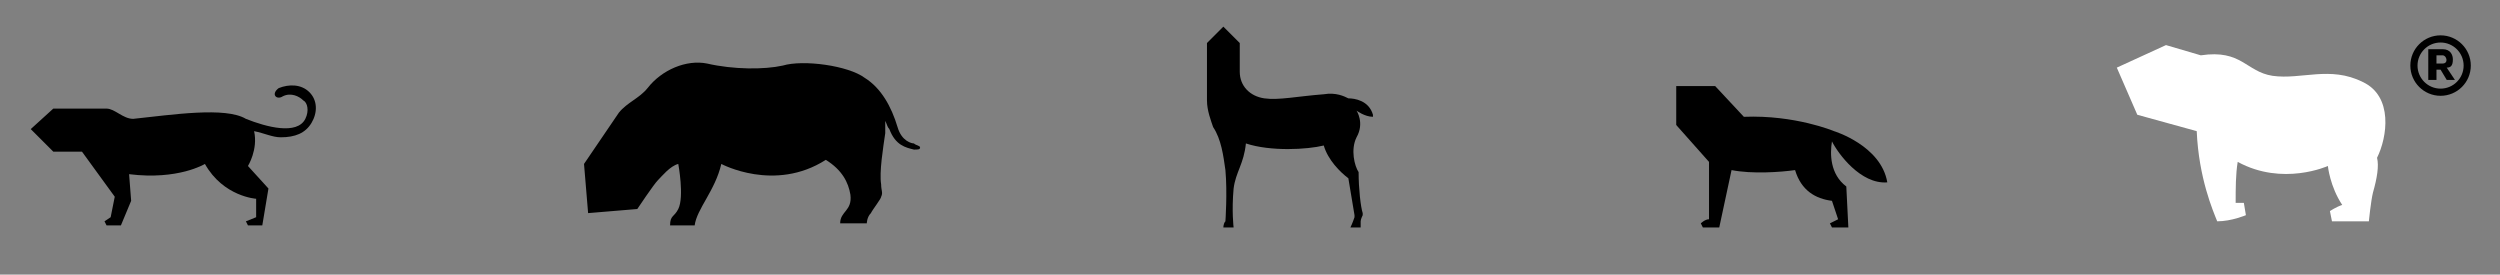 <?xml version="1.0" encoding="utf-8"?>
<!-- Generator: Adobe Illustrator 25.3.1, SVG Export Plug-In . SVG Version: 6.00 Build 0)  -->
<svg version="1.1" id="图层_1" xmlns="http://www.w3.org/2000/svg" xmlns:xlink="http://www.w3.org/1999/xlink" x="0px" y="0px"
	 viewBox="0 0 122 13.4" style="enable-background:new 0 0 122 13.4;" xml:space="preserve">
<rect x="0" y="0" width="122" height="13.4" fill="#808080" stroke="none"/>
<style type="text/css">
	.st0{fill:#FFFFFF;}
	.st1{fill:none;stroke:#000000;stroke-width:0.35;stroke-miterlimit:10;}
</style>
<g>
	<g>
		<path d="M119.4,3.9l-0.3-0.5h-0.2v0.5h-0.4V2.4c0.1,0,0.7,0,0.7,0c0.4,0,0.5,0.3,0.5,0.5c0,0.3-0.1,0.4-0.3,0.4l0.4,0.6H119.4z
			 M118.9,3.1c0,0,0.2,0,0.3,0c0.3,0,0.2-0.4,0-0.4c-0.2,0-0.3,0-0.3,0S118.9,3.1,118.9,3.1z"/>
		<path d="M58.9,4.9c0,0.5,0.2,1,0.3,1.3c0.4,0.6,0.5,1.4,0.6,2.1c0.1,1.1,0,2.5,0,2.5c-0.1,0.1-0.1,0.3-0.1,0.3h0.5
			c0,0-0.1-0.8,0-1.9C60.3,8.4,60.7,8,60.8,7c1.2,0.4,3,0.3,3.8,0.1c0.2,0.7,0.8,1.3,1.2,1.6l0.3,1.8v0.1c0,0-0.1,0.3-0.2,0.5h0.5
			c0-0.1,0-0.3,0-0.3c0-0.1,0.1-0.3,0.1-0.3v-0.1c-0.1-0.3-0.2-1.2-0.2-2c-0.2-0.3-0.4-1.1-0.1-1.7c0.4-0.7,0-1.3,0-1.3
			s0.4,0.3,0.8,0.3c0,0,0,0,0-0.1c-0.2-0.7-0.9-0.8-1.2-0.8c-0.2-0.1-0.6-0.3-1.2-0.2c-1.3,0.1-2.2,0.3-2.9,0.2s-1.2-0.6-1.2-1.3
			c0-0.5,0-1.4,0-1.4l-0.8-0.8l-0.8,0.8C58.9,1.9,58.9,4.2,58.9,4.9z"/>
		<path d="M85.1,5.7c2.5-0.1,4.4,0.7,4.4,0.7s2.3,0.7,2.6,2.5c-1.3,0.1-2.4-1.4-2.7-2c-0.1,0.6-0.1,1.6,0.7,2.2l0.1,2h-0.8l-0.1-0.2
			c0,0,0.2-0.1,0.4-0.2l-0.3-0.9c-0.8-0.1-1.5-0.5-1.8-1.5c-0.7,0.1-2.1,0.2-3.1,0l-0.6,2.8h-0.8L83,10.9c0,0,0.2-0.2,0.4-0.2V7.9
			l-1.6-1.8V4.2h1.9L85.1,5.7z"/>
		<path class="st0" d="M107.4,2.7c2-0.3,2.2,0.8,3.5,1c1.4,0.2,2.8-0.5,4.4,0.3c1.5,0.7,1.2,2.7,0.7,3.7c0.1,0.4,0,1-0.2,1.7
			c-0.1,0.4-0.2,1.4-0.2,1.4h-1.8l-0.1-0.5c0,0,0.3-0.2,0.6-0.3c-0.6-0.9-0.7-1.9-0.7-1.9s-2.2,1-4.4-0.2c-0.1,0.6-0.1,1.3-0.1,2
			h0.4l0.1,0.6c0,0-0.7,0.3-1.4,0.3c-0.2-0.5-0.9-2.1-1-4.4l-2.9-0.8l-1-2.3l2.4-1.1L107.4,2.7z"/>
		<path d="M15.1,4.5c-0.4-0.4-1-0.4-1.5-0.2c-0.4,0.3-0.1,0.6,0.2,0.4c0.4-0.2,0.8,0,1,0.2C15,5,15.1,5.4,14.9,5.8
			c-0.4,0.8-1.9,0.4-2.9,0c-1-0.6-3.6-0.2-5.5,0C6,5.8,5.6,5.3,5.2,5.3c-0.6,0-2.6,0-2.6,0l-1.1,1l1.1,1.1H4l1.6,2.2l-0.2,1
			l-0.3,0.2L5.2,11h0.7l0.5-1.2L6.3,8.5C8.7,8.8,10,8,10,8c0.9,1.6,2.5,1.7,2.5,1.7v0.9L12,10.8l0.1,0.2h0.7l0.3-1.8l-1-1.1
			c0,0,0.5-0.8,0.3-1.7c0.5,0.1,0.9,0.3,1.3,0.3c0.7,0,1.2-0.2,1.5-0.7C15.5,5.5,15.5,4.9,15.1,4.5z"/>
		<path d="M44.6,7c-0.1,0-0.6-0.1-0.8-0.8c-0.3-1-0.8-1.9-1.6-2.4c-0.8-0.6-3-0.9-4-0.6c-0.9,0.2-2.4,0.2-3.7-0.1
			c-1-0.2-2.2,0.3-2.9,1.2c-0.4,0.5-1,0.7-1.4,1.2C30,5.8,28.5,8,28.5,8l0.2,2.4l2.4-0.2c0,0,0.8-1.2,1-1.4c0.2-0.2,0.6-0.7,1-0.8
			c0,0,0.3,1.6,0,2.2c-0.2,0.4-0.4,0.3-0.4,0.8h1.2c0.1-0.8,1-1.7,1.3-3c0,0,2.6,1.4,5.1-0.2c0.8,0.5,1.1,1.1,1.2,1.7
			c0.1,0.8-0.5,0.8-0.5,1.4h1.3c0,0,0-0.3,0.2-0.5c0.1-0.2,0.5-0.7,0.5-0.8c0.1-0.2,0-0.3,0-0.6c-0.1-0.6,0.1-1.8,0.2-2.5
			c0-0.2,0-0.4,0-0.6c0.1,0.2,0.1,0.3,0.2,0.4c0.3,0.8,0.8,0.9,1.2,1c0.2,0,0.3,0,0.3-0.1C44.9,7.1,44.7,7.1,44.6,7z"/>
	</g>
</g>
<circle class="st1" cx="119.1" cy="3.2" r="1.3"/>
</svg>
